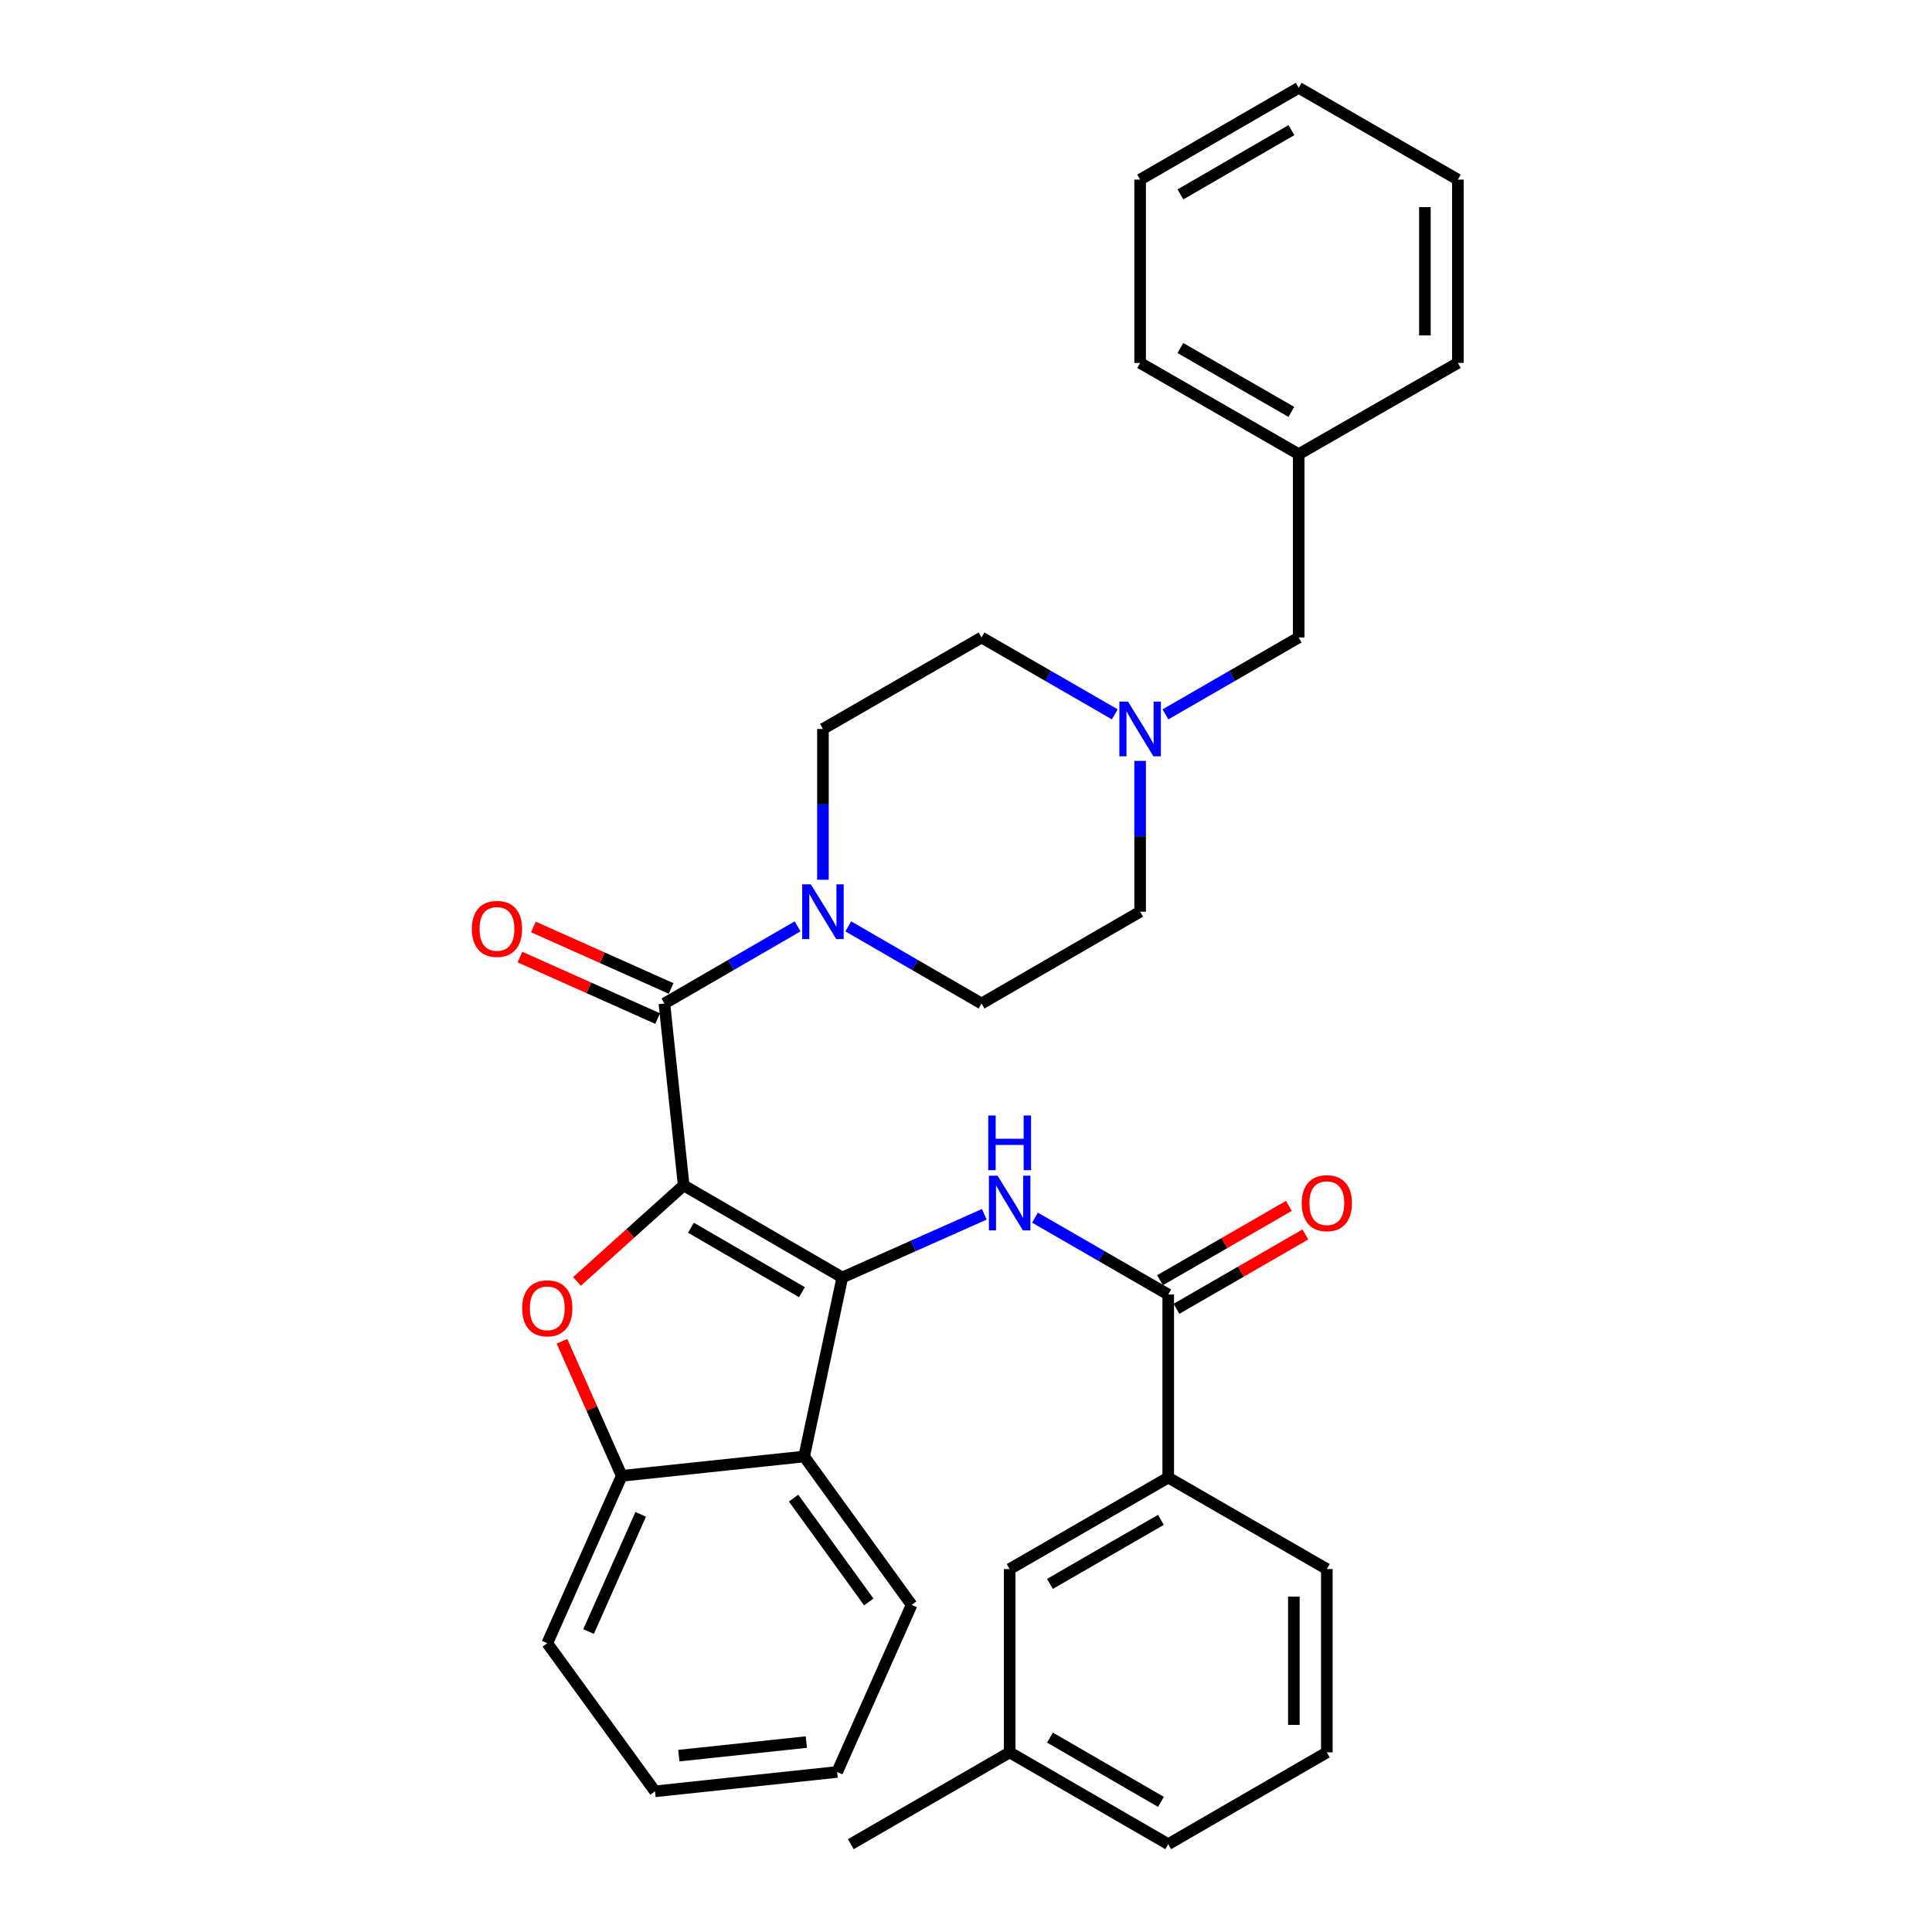 <?xml version='1.0' encoding='iso-8859-1'?>
<svg version='1.1' baseProfile='full'
              xmlns='http://www.w3.org/2000/svg'
                      xmlns:rdkit='http://www.rdkit.org/xml'
                      xmlns:xlink='http://www.w3.org/1999/xlink'
                  xml:space='preserve'
width='1000px' height='1000px' viewBox='0 0 1000 1000'>
<!-- END OF HEADER -->
<rect style='opacity:1.0;fill:#FFFFFF;stroke:none' width='1000' height='1000' x='0' y='0'> </rect>
<path class='bond-0' d='M 353.876,613.553 L 435.966,661.222' style='fill:none;fill-rule:evenodd;stroke:#000000;stroke-width:6px;stroke-linecap:butt;stroke-linejoin:miter;stroke-opacity:1' />
<path class='bond-0' d='M 357.618,635.464 L 415.081,668.832' style='fill:none;fill-rule:evenodd;stroke:#000000;stroke-width:6px;stroke-linecap:butt;stroke-linejoin:miter;stroke-opacity:1' />
<path class='bond-1' d='M 353.876,613.553 L 326.26,638.41' style='fill:none;fill-rule:evenodd;stroke:#000000;stroke-width:6px;stroke-linecap:butt;stroke-linejoin:miter;stroke-opacity:1' />
<path class='bond-1' d='M 326.26,638.41 L 298.643,663.267' style='fill:none;fill-rule:evenodd;stroke:#FF0000;stroke-width:6px;stroke-linecap:butt;stroke-linejoin:miter;stroke-opacity:1' />
<path class='bond-2' d='M 353.876,613.553 L 343.881,519.42' style='fill:none;fill-rule:evenodd;stroke:#000000;stroke-width:6px;stroke-linecap:butt;stroke-linejoin:miter;stroke-opacity:1' />
<path class='bond-3' d='M 435.966,661.222 L 472.727,644.87' style='fill:none;fill-rule:evenodd;stroke:#000000;stroke-width:6px;stroke-linecap:butt;stroke-linejoin:miter;stroke-opacity:1' />
<path class='bond-3' d='M 472.727,644.87 L 509.488,628.517' style='fill:none;fill-rule:evenodd;stroke:#0000FF;stroke-width:6px;stroke-linecap:butt;stroke-linejoin:miter;stroke-opacity:1' />
<path class='bond-4' d='M 435.966,661.222 L 416.233,753.885' style='fill:none;fill-rule:evenodd;stroke:#000000;stroke-width:6px;stroke-linecap:butt;stroke-linejoin:miter;stroke-opacity:1' />
<path class='bond-7' d='M 290.877,694.239 L 306.341,729.064' style='fill:none;fill-rule:evenodd;stroke:#FF0000;stroke-width:6px;stroke-linecap:butt;stroke-linejoin:miter;stroke-opacity:1' />
<path class='bond-7' d='M 306.341,729.064 L 321.806,763.89' style='fill:none;fill-rule:evenodd;stroke:#000000;stroke-width:6px;stroke-linecap:butt;stroke-linejoin:miter;stroke-opacity:1' />
<path class='bond-5' d='M 343.881,519.42 L 378.361,499.453' style='fill:none;fill-rule:evenodd;stroke:#000000;stroke-width:6px;stroke-linecap:butt;stroke-linejoin:miter;stroke-opacity:1' />
<path class='bond-5' d='M 378.361,499.453 L 412.841,479.486' style='fill:none;fill-rule:evenodd;stroke:#0000FF;stroke-width:6px;stroke-linecap:butt;stroke-linejoin:miter;stroke-opacity:1' />
<path class='bond-10' d='M 347.361,511.628 L 311.722,495.711' style='fill:none;fill-rule:evenodd;stroke:#000000;stroke-width:6px;stroke-linecap:butt;stroke-linejoin:miter;stroke-opacity:1' />
<path class='bond-10' d='M 311.722,495.711 L 276.082,479.795' style='fill:none;fill-rule:evenodd;stroke:#FF0000;stroke-width:6px;stroke-linecap:butt;stroke-linejoin:miter;stroke-opacity:1' />
<path class='bond-10' d='M 340.401,527.213 L 304.761,511.296' style='fill:none;fill-rule:evenodd;stroke:#000000;stroke-width:6px;stroke-linecap:butt;stroke-linejoin:miter;stroke-opacity:1' />
<path class='bond-10' d='M 304.761,511.296 L 269.122,495.38' style='fill:none;fill-rule:evenodd;stroke:#FF0000;stroke-width:6px;stroke-linecap:butt;stroke-linejoin:miter;stroke-opacity:1' />
<path class='bond-6' d='M 535.707,630.249 L 570.188,650.145' style='fill:none;fill-rule:evenodd;stroke:#0000FF;stroke-width:6px;stroke-linecap:butt;stroke-linejoin:miter;stroke-opacity:1' />
<path class='bond-6' d='M 570.188,650.145 L 604.67,670.041' style='fill:none;fill-rule:evenodd;stroke:#000000;stroke-width:6px;stroke-linecap:butt;stroke-linejoin:miter;stroke-opacity:1' />
<path class='bond-19' d='M 416.233,753.885 L 471.848,830.675' style='fill:none;fill-rule:evenodd;stroke:#000000;stroke-width:6px;stroke-linecap:butt;stroke-linejoin:miter;stroke-opacity:1' />
<path class='bond-19' d='M 410.751,775.416 L 449.682,829.169' style='fill:none;fill-rule:evenodd;stroke:#000000;stroke-width:6px;stroke-linecap:butt;stroke-linejoin:miter;stroke-opacity:1' />
<path class='bond-33' d='M 416.233,753.885 L 321.806,763.89' style='fill:none;fill-rule:evenodd;stroke:#000000;stroke-width:6px;stroke-linecap:butt;stroke-linejoin:miter;stroke-opacity:1' />
<path class='bond-12' d='M 439.064,479.485 L 473.553,499.452' style='fill:none;fill-rule:evenodd;stroke:#0000FF;stroke-width:6px;stroke-linecap:butt;stroke-linejoin:miter;stroke-opacity:1' />
<path class='bond-12' d='M 473.553,499.452 L 508.043,519.42' style='fill:none;fill-rule:evenodd;stroke:#000000;stroke-width:6px;stroke-linecap:butt;stroke-linejoin:miter;stroke-opacity:1' />
<path class='bond-13' d='M 425.952,455.369 L 425.952,416.342' style='fill:none;fill-rule:evenodd;stroke:#0000FF;stroke-width:6px;stroke-linecap:butt;stroke-linejoin:miter;stroke-opacity:1' />
<path class='bond-13' d='M 425.952,416.342 L 425.952,377.315' style='fill:none;fill-rule:evenodd;stroke:#000000;stroke-width:6px;stroke-linecap:butt;stroke-linejoin:miter;stroke-opacity:1' />
<path class='bond-9' d='M 604.67,670.041 L 604.67,764.781' style='fill:none;fill-rule:evenodd;stroke:#000000;stroke-width:6px;stroke-linecap:butt;stroke-linejoin:miter;stroke-opacity:1' />
<path class='bond-11' d='M 608.934,677.434 L 642.299,658.188' style='fill:none;fill-rule:evenodd;stroke:#000000;stroke-width:6px;stroke-linecap:butt;stroke-linejoin:miter;stroke-opacity:1' />
<path class='bond-11' d='M 642.299,658.188 L 675.664,638.943' style='fill:none;fill-rule:evenodd;stroke:#FF0000;stroke-width:6px;stroke-linecap:butt;stroke-linejoin:miter;stroke-opacity:1' />
<path class='bond-11' d='M 600.406,662.648 L 633.771,643.403' style='fill:none;fill-rule:evenodd;stroke:#000000;stroke-width:6px;stroke-linecap:butt;stroke-linejoin:miter;stroke-opacity:1' />
<path class='bond-11' d='M 633.771,643.403 L 667.136,624.158' style='fill:none;fill-rule:evenodd;stroke:#FF0000;stroke-width:6px;stroke-linecap:butt;stroke-linejoin:miter;stroke-opacity:1' />
<path class='bond-21' d='M 321.806,763.89 L 283.269,850.541' style='fill:none;fill-rule:evenodd;stroke:#000000;stroke-width:6px;stroke-linecap:butt;stroke-linejoin:miter;stroke-opacity:1' />
<path class='bond-21' d='M 331.621,783.823 L 304.645,844.479' style='fill:none;fill-rule:evenodd;stroke:#000000;stroke-width:6px;stroke-linecap:butt;stroke-linejoin:miter;stroke-opacity:1' />
<path class='bond-8' d='M 577.014,369.752 L 542.529,349.855' style='fill:none;fill-rule:evenodd;stroke:#0000FF;stroke-width:6px;stroke-linecap:butt;stroke-linejoin:miter;stroke-opacity:1' />
<path class='bond-8' d='M 542.529,349.855 L 508.043,329.959' style='fill:none;fill-rule:evenodd;stroke:#000000;stroke-width:6px;stroke-linecap:butt;stroke-linejoin:miter;stroke-opacity:1' />
<path class='bond-15' d='M 603.233,369.752 L 637.718,349.855' style='fill:none;fill-rule:evenodd;stroke:#0000FF;stroke-width:6px;stroke-linecap:butt;stroke-linejoin:miter;stroke-opacity:1' />
<path class='bond-15' d='M 637.718,349.855 L 672.204,329.959' style='fill:none;fill-rule:evenodd;stroke:#000000;stroke-width:6px;stroke-linecap:butt;stroke-linejoin:miter;stroke-opacity:1' />
<path class='bond-34' d='M 590.124,393.839 L 590.124,432.867' style='fill:none;fill-rule:evenodd;stroke:#0000FF;stroke-width:6px;stroke-linecap:butt;stroke-linejoin:miter;stroke-opacity:1' />
<path class='bond-34' d='M 590.124,432.867 L 590.124,471.894' style='fill:none;fill-rule:evenodd;stroke:#000000;stroke-width:6px;stroke-linecap:butt;stroke-linejoin:miter;stroke-opacity:1' />
<path class='bond-14' d='M 604.67,764.781 L 522.598,812.146' style='fill:none;fill-rule:evenodd;stroke:#000000;stroke-width:6px;stroke-linecap:butt;stroke-linejoin:miter;stroke-opacity:1' />
<path class='bond-14' d='M 600.891,786.669 L 543.441,819.825' style='fill:none;fill-rule:evenodd;stroke:#000000;stroke-width:6px;stroke-linecap:butt;stroke-linejoin:miter;stroke-opacity:1' />
<path class='bond-22' d='M 604.67,764.781 L 686.77,812.146' style='fill:none;fill-rule:evenodd;stroke:#000000;stroke-width:6px;stroke-linecap:butt;stroke-linejoin:miter;stroke-opacity:1' />
<path class='bond-17' d='M 508.043,519.42 L 590.124,471.894' style='fill:none;fill-rule:evenodd;stroke:#000000;stroke-width:6px;stroke-linecap:butt;stroke-linejoin:miter;stroke-opacity:1' />
<path class='bond-16' d='M 425.952,377.315 L 508.043,329.959' style='fill:none;fill-rule:evenodd;stroke:#000000;stroke-width:6px;stroke-linecap:butt;stroke-linejoin:miter;stroke-opacity:1' />
<path class='bond-18' d='M 522.598,812.146 L 522.598,907.028' style='fill:none;fill-rule:evenodd;stroke:#000000;stroke-width:6px;stroke-linecap:butt;stroke-linejoin:miter;stroke-opacity:1' />
<path class='bond-20' d='M 672.204,329.959 L 672.204,235.077' style='fill:none;fill-rule:evenodd;stroke:#000000;stroke-width:6px;stroke-linecap:butt;stroke-linejoin:miter;stroke-opacity:1' />
<path class='bond-25' d='M 522.598,907.028 L 440.366,954.545' style='fill:none;fill-rule:evenodd;stroke:#000000;stroke-width:6px;stroke-linecap:butt;stroke-linejoin:miter;stroke-opacity:1' />
<path class='bond-36' d='M 522.598,907.028 L 604.67,954.545' style='fill:none;fill-rule:evenodd;stroke:#000000;stroke-width:6px;stroke-linecap:butt;stroke-linejoin:miter;stroke-opacity:1' />
<path class='bond-36' d='M 543.461,899.385 L 600.911,932.646' style='fill:none;fill-rule:evenodd;stroke:#000000;stroke-width:6px;stroke-linecap:butt;stroke-linejoin:miter;stroke-opacity:1' />
<path class='bond-28' d='M 471.848,830.675 L 433.311,917.165' style='fill:none;fill-rule:evenodd;stroke:#000000;stroke-width:6px;stroke-linecap:butt;stroke-linejoin:miter;stroke-opacity:1' />
<path class='bond-26' d='M 672.204,235.077 L 590.124,187.854' style='fill:none;fill-rule:evenodd;stroke:#000000;stroke-width:6px;stroke-linecap:butt;stroke-linejoin:miter;stroke-opacity:1' />
<path class='bond-26' d='M 668.404,213.199 L 610.947,180.142' style='fill:none;fill-rule:evenodd;stroke:#000000;stroke-width:6px;stroke-linecap:butt;stroke-linejoin:miter;stroke-opacity:1' />
<path class='bond-27' d='M 672.204,235.077 L 754.589,187.854' style='fill:none;fill-rule:evenodd;stroke:#000000;stroke-width:6px;stroke-linecap:butt;stroke-linejoin:miter;stroke-opacity:1' />
<path class='bond-29' d='M 283.269,850.541 L 339.026,927.188' style='fill:none;fill-rule:evenodd;stroke:#000000;stroke-width:6px;stroke-linecap:butt;stroke-linejoin:miter;stroke-opacity:1' />
<path class='bond-23' d='M 686.77,812.146 L 686.77,907.028' style='fill:none;fill-rule:evenodd;stroke:#000000;stroke-width:6px;stroke-linecap:butt;stroke-linejoin:miter;stroke-opacity:1' />
<path class='bond-23' d='M 669.701,826.379 L 669.701,892.796' style='fill:none;fill-rule:evenodd;stroke:#000000;stroke-width:6px;stroke-linecap:butt;stroke-linejoin:miter;stroke-opacity:1' />
<path class='bond-24' d='M 686.77,907.028 L 604.67,954.545' style='fill:none;fill-rule:evenodd;stroke:#000000;stroke-width:6px;stroke-linecap:butt;stroke-linejoin:miter;stroke-opacity:1' />
<path class='bond-30' d='M 590.124,187.854 L 590.124,92.972' style='fill:none;fill-rule:evenodd;stroke:#000000;stroke-width:6px;stroke-linecap:butt;stroke-linejoin:miter;stroke-opacity:1' />
<path class='bond-31' d='M 754.589,187.854 L 754.589,92.972' style='fill:none;fill-rule:evenodd;stroke:#000000;stroke-width:6px;stroke-linecap:butt;stroke-linejoin:miter;stroke-opacity:1' />
<path class='bond-31' d='M 737.52,173.621 L 737.52,107.204' style='fill:none;fill-rule:evenodd;stroke:#000000;stroke-width:6px;stroke-linecap:butt;stroke-linejoin:miter;stroke-opacity:1' />
<path class='bond-35' d='M 433.311,917.165 L 339.026,927.188' style='fill:none;fill-rule:evenodd;stroke:#000000;stroke-width:6px;stroke-linecap:butt;stroke-linejoin:miter;stroke-opacity:1' />
<path class='bond-35' d='M 417.364,901.696 L 351.364,908.712' style='fill:none;fill-rule:evenodd;stroke:#000000;stroke-width:6px;stroke-linecap:butt;stroke-linejoin:miter;stroke-opacity:1' />
<path class='bond-37' d='M 590.124,92.972 L 672.204,45.455' style='fill:none;fill-rule:evenodd;stroke:#000000;stroke-width:6px;stroke-linecap:butt;stroke-linejoin:miter;stroke-opacity:1' />
<path class='bond-37' d='M 610.987,100.616 L 668.444,67.354' style='fill:none;fill-rule:evenodd;stroke:#000000;stroke-width:6px;stroke-linecap:butt;stroke-linejoin:miter;stroke-opacity:1' />
<path class='bond-32' d='M 754.589,92.972 L 672.204,45.455' style='fill:none;fill-rule:evenodd;stroke:#000000;stroke-width:6px;stroke-linecap:butt;stroke-linejoin:miter;stroke-opacity:1' />
<path  class='atom-2' d='M 270.269 677.185
Q 270.269 670.385, 273.629 666.585
Q 276.989 662.785, 283.269 662.785
Q 289.549 662.785, 292.909 666.585
Q 296.269 670.385, 296.269 677.185
Q 296.269 684.065, 292.869 687.985
Q 289.469 691.865, 283.269 691.865
Q 277.029 691.865, 273.629 687.985
Q 270.269 684.105, 270.269 677.185
M 283.269 688.665
Q 287.589 688.665, 289.909 685.785
Q 292.269 682.865, 292.269 677.185
Q 292.269 671.625, 289.909 668.825
Q 287.589 665.985, 283.269 665.985
Q 278.949 665.985, 276.589 668.785
Q 274.269 671.585, 274.269 677.185
Q 274.269 682.905, 276.589 685.785
Q 278.949 688.665, 283.269 688.665
' fill='#FF0000'/>
<path  class='atom-4' d='M 516.338 608.525
L 525.618 623.525
Q 526.538 625.005, 528.018 627.685
Q 529.498 630.365, 529.578 630.525
L 529.578 608.525
L 533.338 608.525
L 533.338 636.845
L 529.458 636.845
L 519.498 620.445
Q 518.338 618.525, 517.098 616.325
Q 515.898 614.125, 515.538 613.445
L 515.538 636.845
L 511.858 636.845
L 511.858 608.525
L 516.338 608.525
' fill='#0000FF'/>
<path  class='atom-4' d='M 511.518 577.373
L 515.358 577.373
L 515.358 589.413
L 529.838 589.413
L 529.838 577.373
L 533.678 577.373
L 533.678 605.693
L 529.838 605.693
L 529.838 592.613
L 515.358 592.613
L 515.358 605.693
L 511.518 605.693
L 511.518 577.373
' fill='#0000FF'/>
<path  class='atom-6' d='M 419.692 457.734
L 428.972 472.734
Q 429.892 474.214, 431.372 476.894
Q 432.852 479.574, 432.932 479.734
L 432.932 457.734
L 436.692 457.734
L 436.692 486.054
L 432.812 486.054
L 422.852 469.654
Q 421.692 467.734, 420.452 465.534
Q 419.252 463.334, 418.892 462.654
L 418.892 486.054
L 415.212 486.054
L 415.212 457.734
L 419.692 457.734
' fill='#0000FF'/>
<path  class='atom-9' d='M 583.864 363.155
L 593.144 378.155
Q 594.064 379.635, 595.544 382.315
Q 597.024 384.995, 597.104 385.155
L 597.104 363.155
L 600.864 363.155
L 600.864 391.475
L 596.984 391.475
L 587.024 375.075
Q 585.864 373.155, 584.624 370.955
Q 583.424 368.755, 583.064 368.075
L 583.064 391.475
L 579.384 391.475
L 579.384 363.155
L 583.864 363.155
' fill='#0000FF'/>
<path  class='atom-11' d='M 244.23 480.802
Q 244.23 474.002, 247.59 470.202
Q 250.95 466.402, 257.23 466.402
Q 263.51 466.402, 266.87 470.202
Q 270.23 474.002, 270.23 480.802
Q 270.23 487.682, 266.83 491.602
Q 263.43 495.482, 257.23 495.482
Q 250.99 495.482, 247.59 491.602
Q 244.23 487.722, 244.23 480.802
M 257.23 492.282
Q 261.55 492.282, 263.87 489.402
Q 266.23 486.482, 266.23 480.802
Q 266.23 475.242, 263.87 472.442
Q 261.55 469.602, 257.23 469.602
Q 252.91 469.602, 250.55 472.402
Q 248.23 475.202, 248.23 480.802
Q 248.23 486.522, 250.55 489.402
Q 252.91 492.282, 257.23 492.282
' fill='#FF0000'/>
<path  class='atom-12' d='M 673.77 622.765
Q 673.77 615.965, 677.13 612.165
Q 680.49 608.365, 686.77 608.365
Q 693.05 608.365, 696.41 612.165
Q 699.77 615.965, 699.77 622.765
Q 699.77 629.645, 696.37 633.565
Q 692.97 637.445, 686.77 637.445
Q 680.53 637.445, 677.13 633.565
Q 673.77 629.685, 673.77 622.765
M 686.77 634.245
Q 691.09 634.245, 693.41 631.365
Q 695.77 628.445, 695.77 622.765
Q 695.77 617.205, 693.41 614.405
Q 691.09 611.565, 686.77 611.565
Q 682.45 611.565, 680.09 614.365
Q 677.77 617.165, 677.77 622.765
Q 677.77 628.485, 680.09 631.365
Q 682.45 634.245, 686.77 634.245
' fill='#FF0000'/>
</svg>
